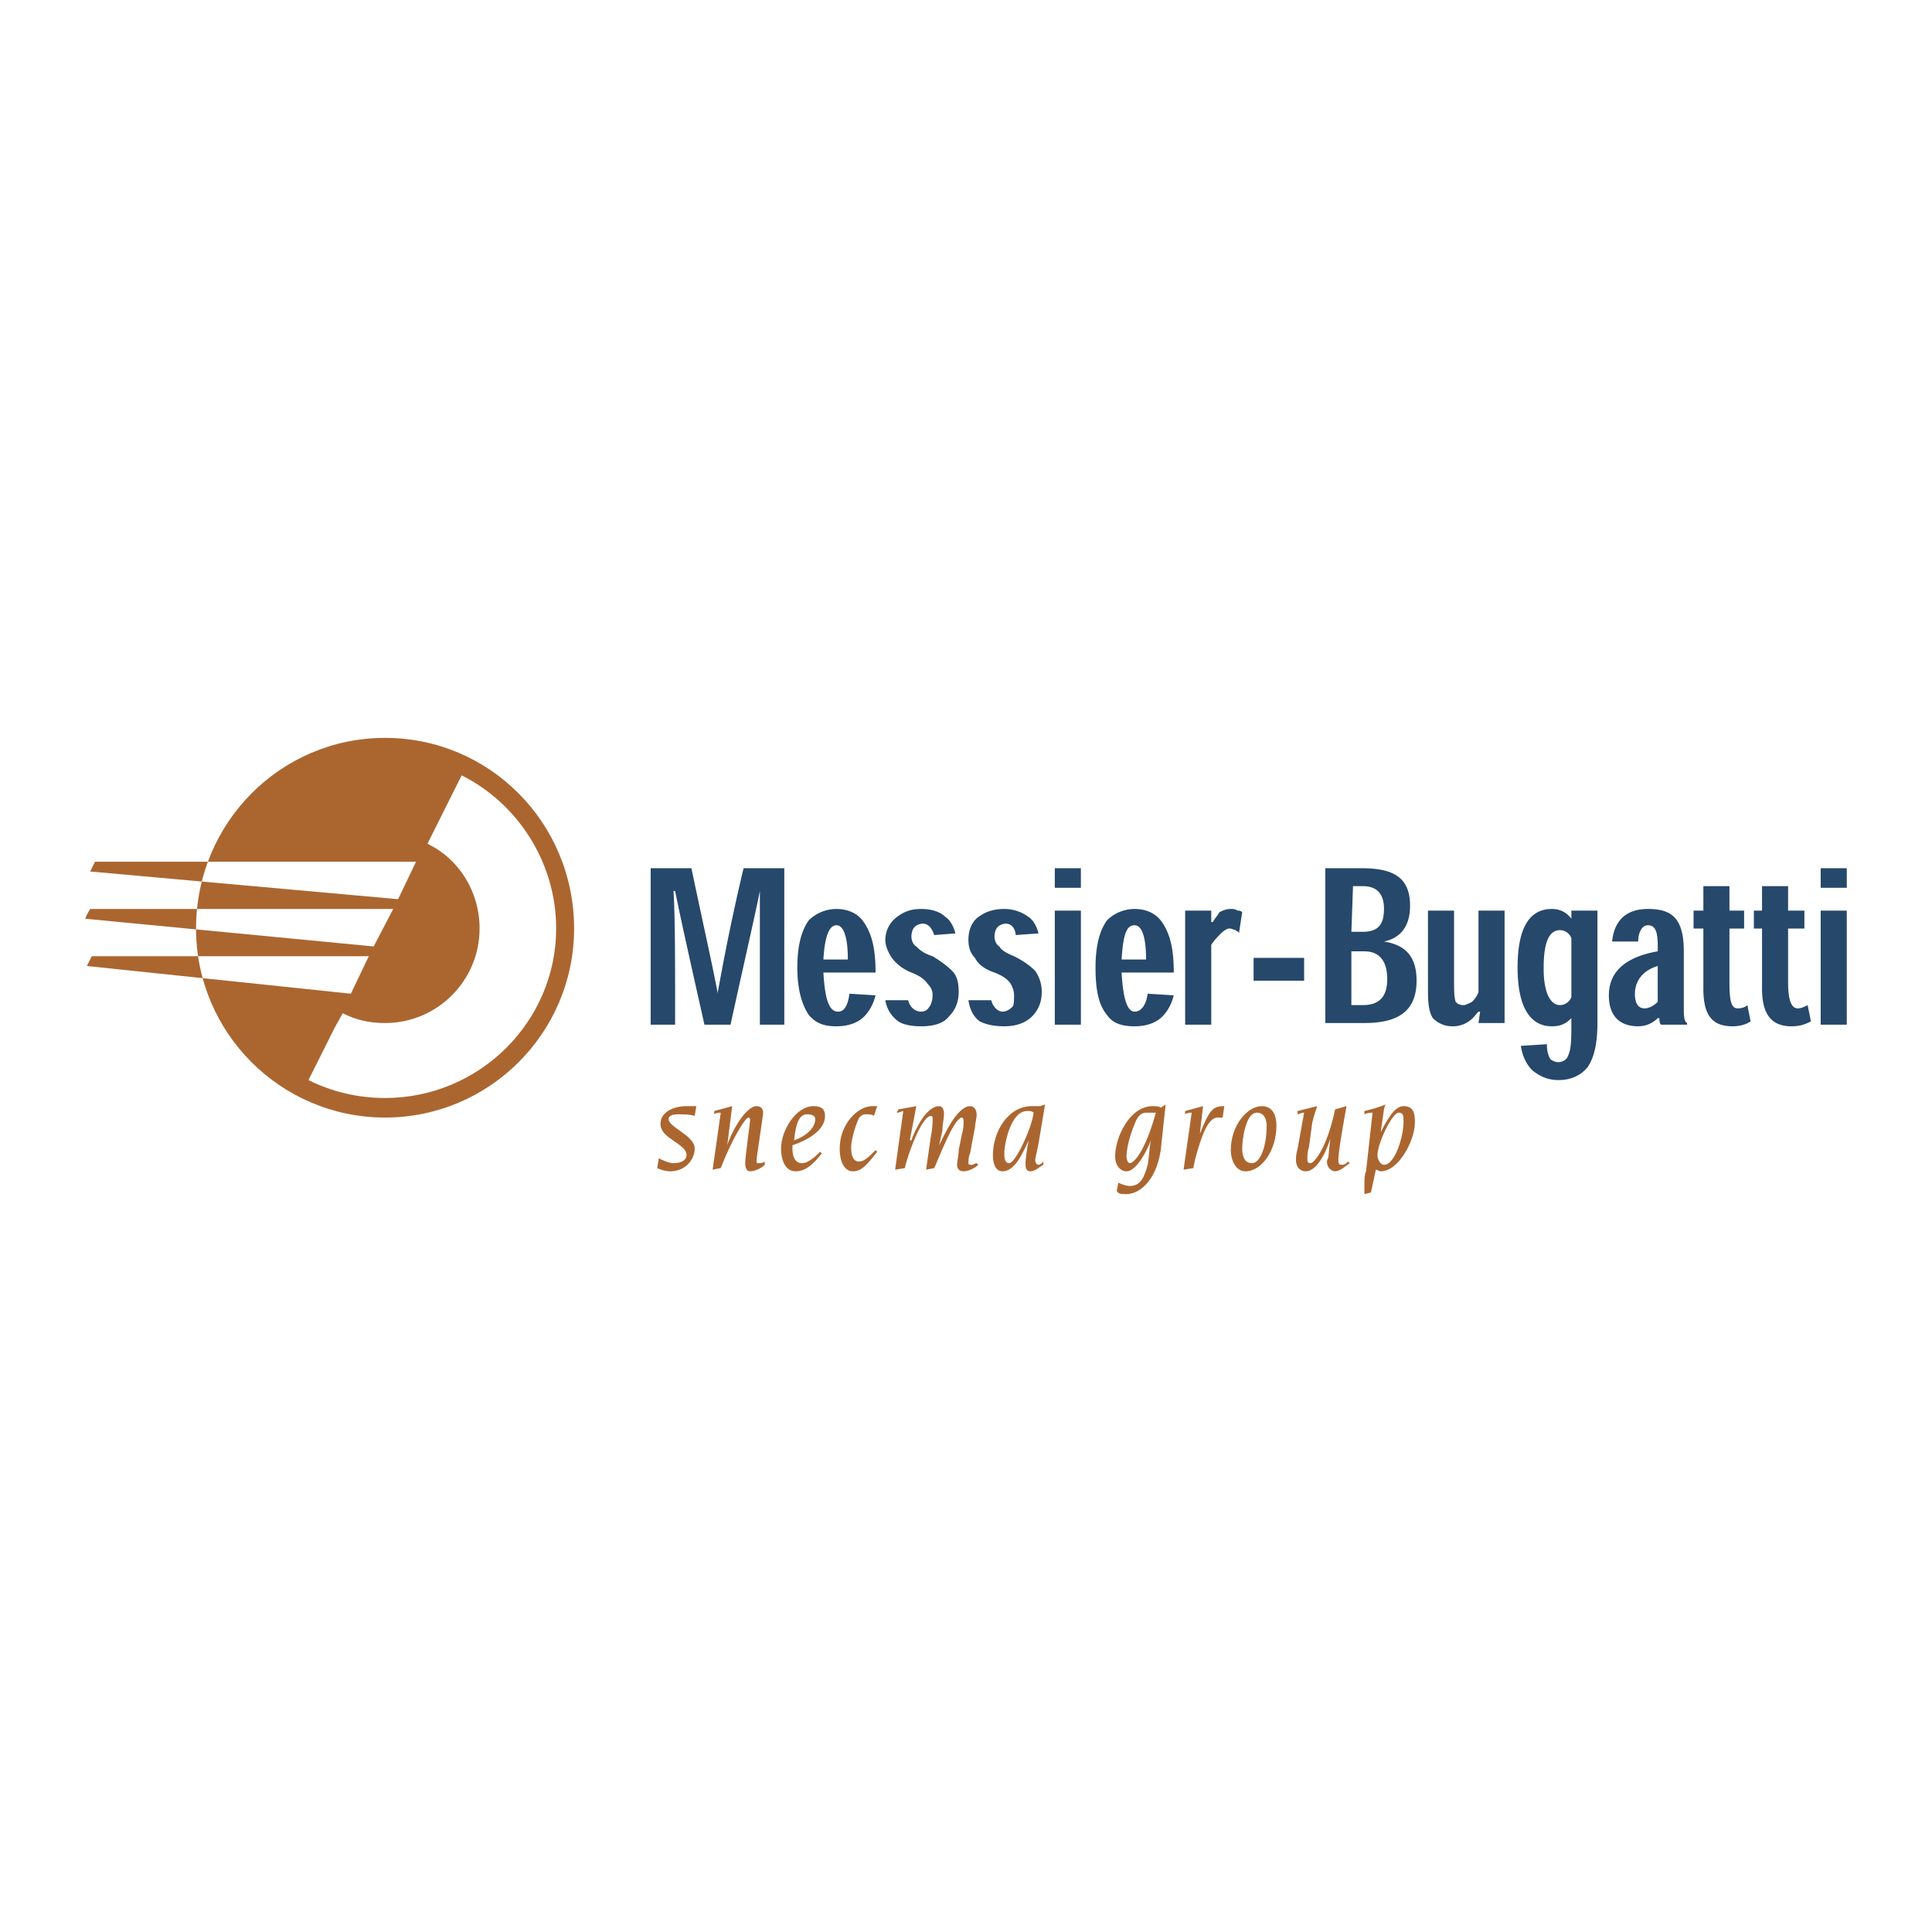 <svg xmlns="http://www.w3.org/2000/svg" width="2500" height="2500" viewBox="0 0 192.756 192.756"><g fill-rule="evenodd" clip-rule="evenodd"><path fill="#fff" d="M0 0h192.756v192.756H0V0z"/><path d="M65.732 115.562c.325.163.975.487 1.463.487.813 0 1.301-.324 1.301-.812 0-1.139-2.601-1.626-2.601-3.089 0-1.301 1.463-1.788 2.601-1.788h.976l-.163.975c-.488-.162-1.138-.162-1.625-.162-.651 0-.976.162-.976.488 0 .812 2.602 1.625 2.602 2.926 0 1.139-.976 2.276-2.439 2.276-.488 0-.975-.163-1.3-.325l.161-.976zM71.91 111.011c-.163 0-.488 0-.65.162v-.325l1.789-.487-.488 3.901c.325-1.138 1.789-3.901 2.927-3.901.487 0 .65.325.65.65 0 .324-.65 4.39-.65 4.715 0 .324 0 .324.162.324.163 0 .488 0 .65-.162v.325c-.325.325-.976.65-1.463.65-.325 0-.488-.325-.488-.813 0-.649.488-4.064.488-4.227s0-.325-.163-.325c-.325 0-1.625 2.113-2.764 5.04l-.812.162.812-5.689zM81.339 111.661c0 .975-1.138 1.788-2.113 2.113.162-1.626.487-2.602 1.301-2.602.487.001.812.163.812.489zm.488 3.251c-.325.325-1.138 1.138-1.789 1.138-.812 0-.975-.812-.975-1.463v-.325c1.463-.487 3.251-1.463 3.251-2.927 0-.649-.325-.975-1.138-.975-1.789 0-3.251 2.438-3.251 4.227 0 .976.325 2.276 1.463 2.276 1.139 0 1.951-.976 2.602-1.789l-.163-.162zM87.192 111.335c-.163-.162-.488-.162-.813-.162s-.488.162-.65.325c-.488.976-.813 2.438-.813 2.927 0 .812.163 1.463.813 1.463.488 0 .976-.487 1.626-1.139l.163.163c-1.138 1.464-1.626 1.951-2.439 1.951-.65 0-1.301-.65-1.301-2.276 0-2.438 1.789-4.227 3.252-4.227h.488l-.326.975zM90.119 110.848c-.163 0-.325.163-.65.163l.163-.325 1.789-.325-.65 3.414h.162c.325-.976 1.463-3.414 2.765-3.414.325 0 .487.325.487.812 0 .325-.163 1.138-.163 1.626l-.325 1.463c.487-.976 1.788-3.901 3.089-3.901.487 0 .651.487.651.812 0 .488-.164.976-.164 1.301l-.487 2.601c-.163.326-.163.651-.163.976 0 .163.163.163.325.163.163 0 .325-.163.489-.163l.162.163c-.326.325-.976.65-1.463.65-.488 0-.65-.325-.65-.65s.163-.976.163-1.464l.325-1.625c.163-.488.163-.976.163-1.139 0-.162 0-.487-.163-.487-.812 0-2.438 4.39-2.764 5.04l-.813.162.488-3.414c.163-.65.163-1.463.163-1.625 0-.163 0-.326-.163-.326-.975 0-2.438 4.228-2.601 5.203l-.976.162.811-5.853zM100.686 116.05c-.486 0-.486-.649-.486-.976 0-.976.65-4.227 2.275-4.227.326 0 .488 0 .65.163-.162 1.464-1.789 5.04-2.439 5.04zm-.651.813c1.301 0 2.115-2.114 2.602-3.089-.162.65-.324 1.951-.324 2.275 0 .326 0 .813.488.813.486 0 .975-.487 1.299-.65v-.325c-.162.162-.324.325-.486.325-.164 0-.326-.163-.326-.487 0-.163.162-.813.326-1.627l.65-3.901-.488.163h-.812c-2.439 0-3.902 2.601-3.902 4.877-.001.651.161 1.626.973 1.626zM112.393 115.4c0-.813.324-2.114.812-3.252.324-.976.812-1.138 1.139-1.138h.975c-.975 3.576-2.113 5.039-2.602 5.039-.162.001-.324-.323-.324-.649zm3.902-5.203l-.488.325c-.162-.162-.488-.162-.812-.162-2.277 0-3.74 3.089-3.74 5.04 0 .812.488 1.463 1.139 1.463.812 0 1.787-1.463 2.438-3.089-.162.65-.162 1.463-.324 2.438-.326 1.138-.65 2.113-1.789 2.113-.324 0-.812-.162-1.139-.325l-.162.813c.162.325.488.325.977.325 1.137 0 2.926-1.139 3.414-4.391l.486-4.55zM118.895 111.011c-.162 0-.486 0-.65.162v-.325l1.789-.487-.326 2.764c.977-2.438 1.303-2.764 2.439-2.764l-.162 1.138h-.488c-.975 0-1.625 1.788-2.275 4.228l-.162.812-.977.162.812-5.69zM126.373 112.311c0 2.114-.65 3.739-1.463 3.739s-.975-.812-.975-1.463c0-.812.324-3.576 1.463-3.576.813 0 .975.812.975 1.3zm.977 0c0-.976-.326-1.95-1.463-1.95-1.465 0-3.09 1.95-3.09 4.389 0 .977.488 2.114 1.463 2.114 1.627-.001 3.09-2.115 3.09-4.553zM134.34 110.36c-.65 3.576-.812 4.877-.812 5.365 0 .487.162.487.326.487.162 0 .324 0 .648-.325l.164.162c-.488.326-.977.813-1.465.813-.324 0-.812-.325-.812-.976 0-.162.164-.325.164-.65l.162-1.626c-.162.65-1.139 3.252-2.439 3.252-.488 0-.975-.325-.975-1.138 0-.325 0-.488.162-1.139l.65-3.576c-.326 0-.488.162-.65.162v-.325l1.951-.487c-.162.487-.326.975-.488 1.625l-.324 2.439c-.164.487-.164.812-.164 1.138s0 .487.326.487c.324 0 1.625-1.463 2.438-5.364l1.138-.324zM139.543 111.011c.488 0 .488.324.488.975 0 1.301-.814 4.228-1.951 4.228-.326 0-.65-.487-.65-.976 0-1.139 1.463-4.227 2.113-4.227zm-3.252 5.852c-.162.325-.162.812-.162 1.138v1.139l.65-.163.488-2.276c.162 0 .324.163.486.163 1.789 0 3.414-3.089 3.414-4.878 0-.975-.162-1.625-1.137-1.625-.65 0-1.301.65-2.277 2.601l.326-2.275c0-.163.162-.488.162-.488-.812.325-1.463.488-2.113.65v.325c.324-.162.65-.162.812-.162l-.649 5.851zM8.992 86.949l.487-.976h32.028l-1.788 3.739-30.727-2.763zm-.488 4.714c.163-.487.325-.65.488-.975h30.24l-1.951 3.739-28.777-2.764zm.163 4.715l.488-.975h27.638l-1.788 3.739-26.338-2.764zm48.611-3.739c0-10.567-8.454-19.021-18.859-19.021S19.56 82.072 19.56 92.639c0 10.405 8.454 18.859 18.859 18.859s18.859-8.454 18.859-18.859zm-23.9 9.918l.813-1.464c1.3.65 2.601.976 4.227.976 5.203 0 9.43-4.227 9.43-9.43 0-3.739-2.114-6.991-5.203-8.454l3.414-6.828c5.528 2.764 9.43 8.617 9.43 15.282 0 9.267-7.641 16.908-17.071 16.908-2.764 0-5.365-.65-7.642-1.788l2.602-5.202z" fill="#ab6630"/><path d="M71.584 98.979c-.487-2.602-1.301-6.178-2.601-12.356h-4.065v15.608h2.439c0-6.503 0-10.894-.163-13.332h.163c.487 2.438 1.463 6.829 2.926 13.332h2.602c1.463-6.666 2.438-10.894 2.927-13.332v13.332h2.438V86.623h-4.064c-1.463 6.178-2.114 9.918-2.602 12.519v-.163zM87.355 97.028c0-2.276-.325-3.902-1.301-5.202-.65-.813-1.626-1.138-2.602-1.138a3.925 3.925 0 0 0-2.764 1.138c-.813 1.138-1.138 2.764-1.138 4.715 0 2.275.488 3.739 1.138 4.714.813.977 1.789 1.139 2.764 1.139 1.138 0 2.114-.325 2.764-.976s.976-1.463 1.138-2.113l-2.602-.163c-.163 1.139-.488 1.789-1.138 1.789-.813 0-1.301-.976-1.463-3.902h5.204v-.001zm-5.203-1.3c.163-2.927.813-3.415 1.3-3.415.65 0 1.138.976 1.138 3.415h-2.438zM95.321 93.126c-.163-.65-.488-1.3-.976-1.625-.488-.488-1.301-.813-2.438-.813-1.138 0-1.789.325-2.439.813a2.843 2.843 0 0 0-1.138 2.276c0 .65.325 1.301.65 1.789.487.649 1.138 1.138 1.95 1.463.813.325 1.301.65 1.626 1.139.325.324.488.649.488 1.138 0 .487-.163.976-.325 1.138a.894.894 0 0 1-.812.488c-.651 0-1.138-.488-1.301-1.139H88.33c.162.976.65 1.626 1.3 2.113.488.326 1.3.488 2.276.488 1.3 0 2.276-.325 2.764-.976.65-.65.976-1.463.976-2.438s-.163-1.626-.65-2.113c-.488-.488-1.138-.976-1.951-1.463-.975-.325-1.3-.65-1.625-.976-.325-.162-.488-.65-.488-.975 0-.488.163-.813.325-.975.163-.163.488-.325.813-.325.65 0 .975.65 1.138 1.138l2.113-.165zM103.613 93.126c-.164-.65-.488-1.3-.977-1.625a3.99 3.99 0 0 0-2.438-.813c-1.139 0-1.951.325-2.602.813-.651.487-.976 1.3-.976 2.276 0 .65.163 1.301.65 1.789.326.649.977 1.138 1.951 1.463.812.325 1.301.65 1.627 1.139.162.324.324.649.324 1.138 0 .487 0 .976-.162 1.138-.326.325-.65.488-.977.488-.486 0-.975-.488-1.137-1.139h-2.277c.163.976.488 1.626 1.138 2.113.65.326 1.463.488 2.439.488 1.137 0 2.113-.325 2.764-.976s.975-1.463.975-2.438-.324-1.626-.65-2.113c-.486-.488-1.137-.976-2.113-1.463-.812-.325-1.301-.65-1.463-.976-.324-.162-.488-.65-.488-.975 0-.488.164-.813.326-.975.162-.163.486-.325.812-.325.65 0 .975.65.975 1.138l2.279-.165zM107.84 88.574v-1.951h-2.602v1.951h2.602zm0 2.277h-2.602v11.381h2.602V90.851zM117.107 97.028c0-2.276-.326-3.902-1.301-5.202-.65-.813-1.627-1.138-2.602-1.138a3.923 3.923 0 0 0-2.764 1.138c-.812 1.138-1.139 2.764-1.139 4.715 0 2.275.326 3.739 1.139 4.714.65.977 1.787 1.139 2.764 1.139 1.139 0 2.113-.325 2.764-.976s.975-1.463 1.139-2.113l-2.602-.163c-.162 1.139-.65 1.789-1.301 1.789s-1.139-.976-1.301-3.902h5.204v-.001zm-5.203-1.3c.162-2.927.65-3.415 1.301-3.415s1.139.976 1.139 3.415h-2.44zM120.846 91.988V90.85h-2.602v11.381h2.602v-7.967c.326-.488.65-.813.977-1.138.324-.325.65-.488.812-.488.324 0 .488.163.65.163.162.163.324.163.324.325l.326-2.113c-.162-.163-.326-.163-.488-.163-.162-.163-.488-.163-.65-.163-.488 0-.812.163-1.139.325-.162.325-.486.65-.648.975h-.164v.001zM125.072 95.565v2.277h5.041v-2.277h-5.041zM138.08 93.939c1.463-.325 2.602-1.301 2.602-3.577 0-2.926-1.789-3.74-4.879-3.74h-3.576v15.445h3.902c3.088 0 5.203-.976 5.203-4.227 0-2.437-1.139-3.575-3.252-3.901zm-3.09-5.527h.977c1.301 0 2.113.651 2.113 2.276s-.65 2.276-2.113 2.276h-1.139l.162-4.552zm-.162 6.503h1.301c1.625 0 2.275 1.138 2.275 2.764 0 1.788-.812 2.602-2.438 2.602h-1.139v-5.366h.001zM142.469 90.851v8.129c0 1.301.162 2.113.488 2.602a2.697 2.697 0 0 0 1.951.812 2.74 2.74 0 0 0 1.625-.488c.488-.324.65-.65.977-.975h.162l-.162 1.138h2.602V90.851h-2.602v8.129c-.164.487-.488.812-.65.976-.326.162-.65.325-.814.325-.486 0-.648-.163-.812-.325-.162-.488-.162-1.139-.162-2.113v-6.991h-2.603v-.001zM156.775 91.663c-.486-.65-1.137-.975-1.949-.975-2.277 0-3.416 1.951-3.416 5.853 0 3.739 1.139 5.853 3.416 5.853.975 0 1.463-.325 1.949-.812v.487c0 1.463 0 2.602-.324 3.252-.162.487-.65.65-.977.65-.324 0-.648-.163-.812-.325-.162-.325-.324-.65-.324-1.464l-2.602.163c.162 1.138.65 1.951 1.139 2.438.812.65 1.625.976 2.6.976 1.301 0 2.277-.488 2.928-1.301.65-.976.975-2.276.975-4.553V90.851h-2.602v.812h-.001zm-2.763 4.878c0-2.764.65-3.74 1.627-3.74.486 0 .975.325 1.137.813v5.853c-.162.488-.65.813-1.137.813-.977 0-1.627-1.301-1.627-3.577v-.162zM168.318 102.231v-.163c-.324-.163-.324-.813-.324-1.626v-5.527c0-3.414-1.301-4.227-3.576-4.227-2.602 0-3.414 1.625-3.578 3.251h2.602c0-.813.326-1.626.977-1.626.812 0 .975.813.975 2.113v.488c-3.738.65-4.877 2.438-4.877 4.39 0 1.95.975 3.089 2.926 3.089.977 0 1.627-.488 1.951-.812h.162c0 .162 0 .487.164.65h2.598zm-2.925-2.276c-.324.325-.812.65-1.301.65-.65 0-.975-.488-.975-1.464 0-1.138.65-2.275 2.275-2.764v3.578h.001zM169.945 90.851h-.977v1.788h.977v6.016c0 2.764.975 3.739 2.926 3.739.65 0 1.301-.162 1.789-.488l-.326-1.625c-.162.162-.486.325-.975.325-.65 0-.812-.813-.812-2.602v-5.365h1.463v-1.788h-1.463v-2.439h-2.602v2.439zM175.799 90.851h-.814v1.788h.814v6.016c0 2.764 1.137 3.739 2.926 3.739.812 0 1.301-.162 1.951-.488l-.326-1.625c-.324.162-.65.325-.975.325-.65 0-.977-.813-.977-2.602v-5.365h1.627v-1.788h-1.627v-2.439h-2.6v2.439h.001zM184.252 88.574v-1.951h-2.602v1.951h2.602zm0 2.277h-2.602v11.381h2.602V90.851z" fill="#26486b"/></g></svg>